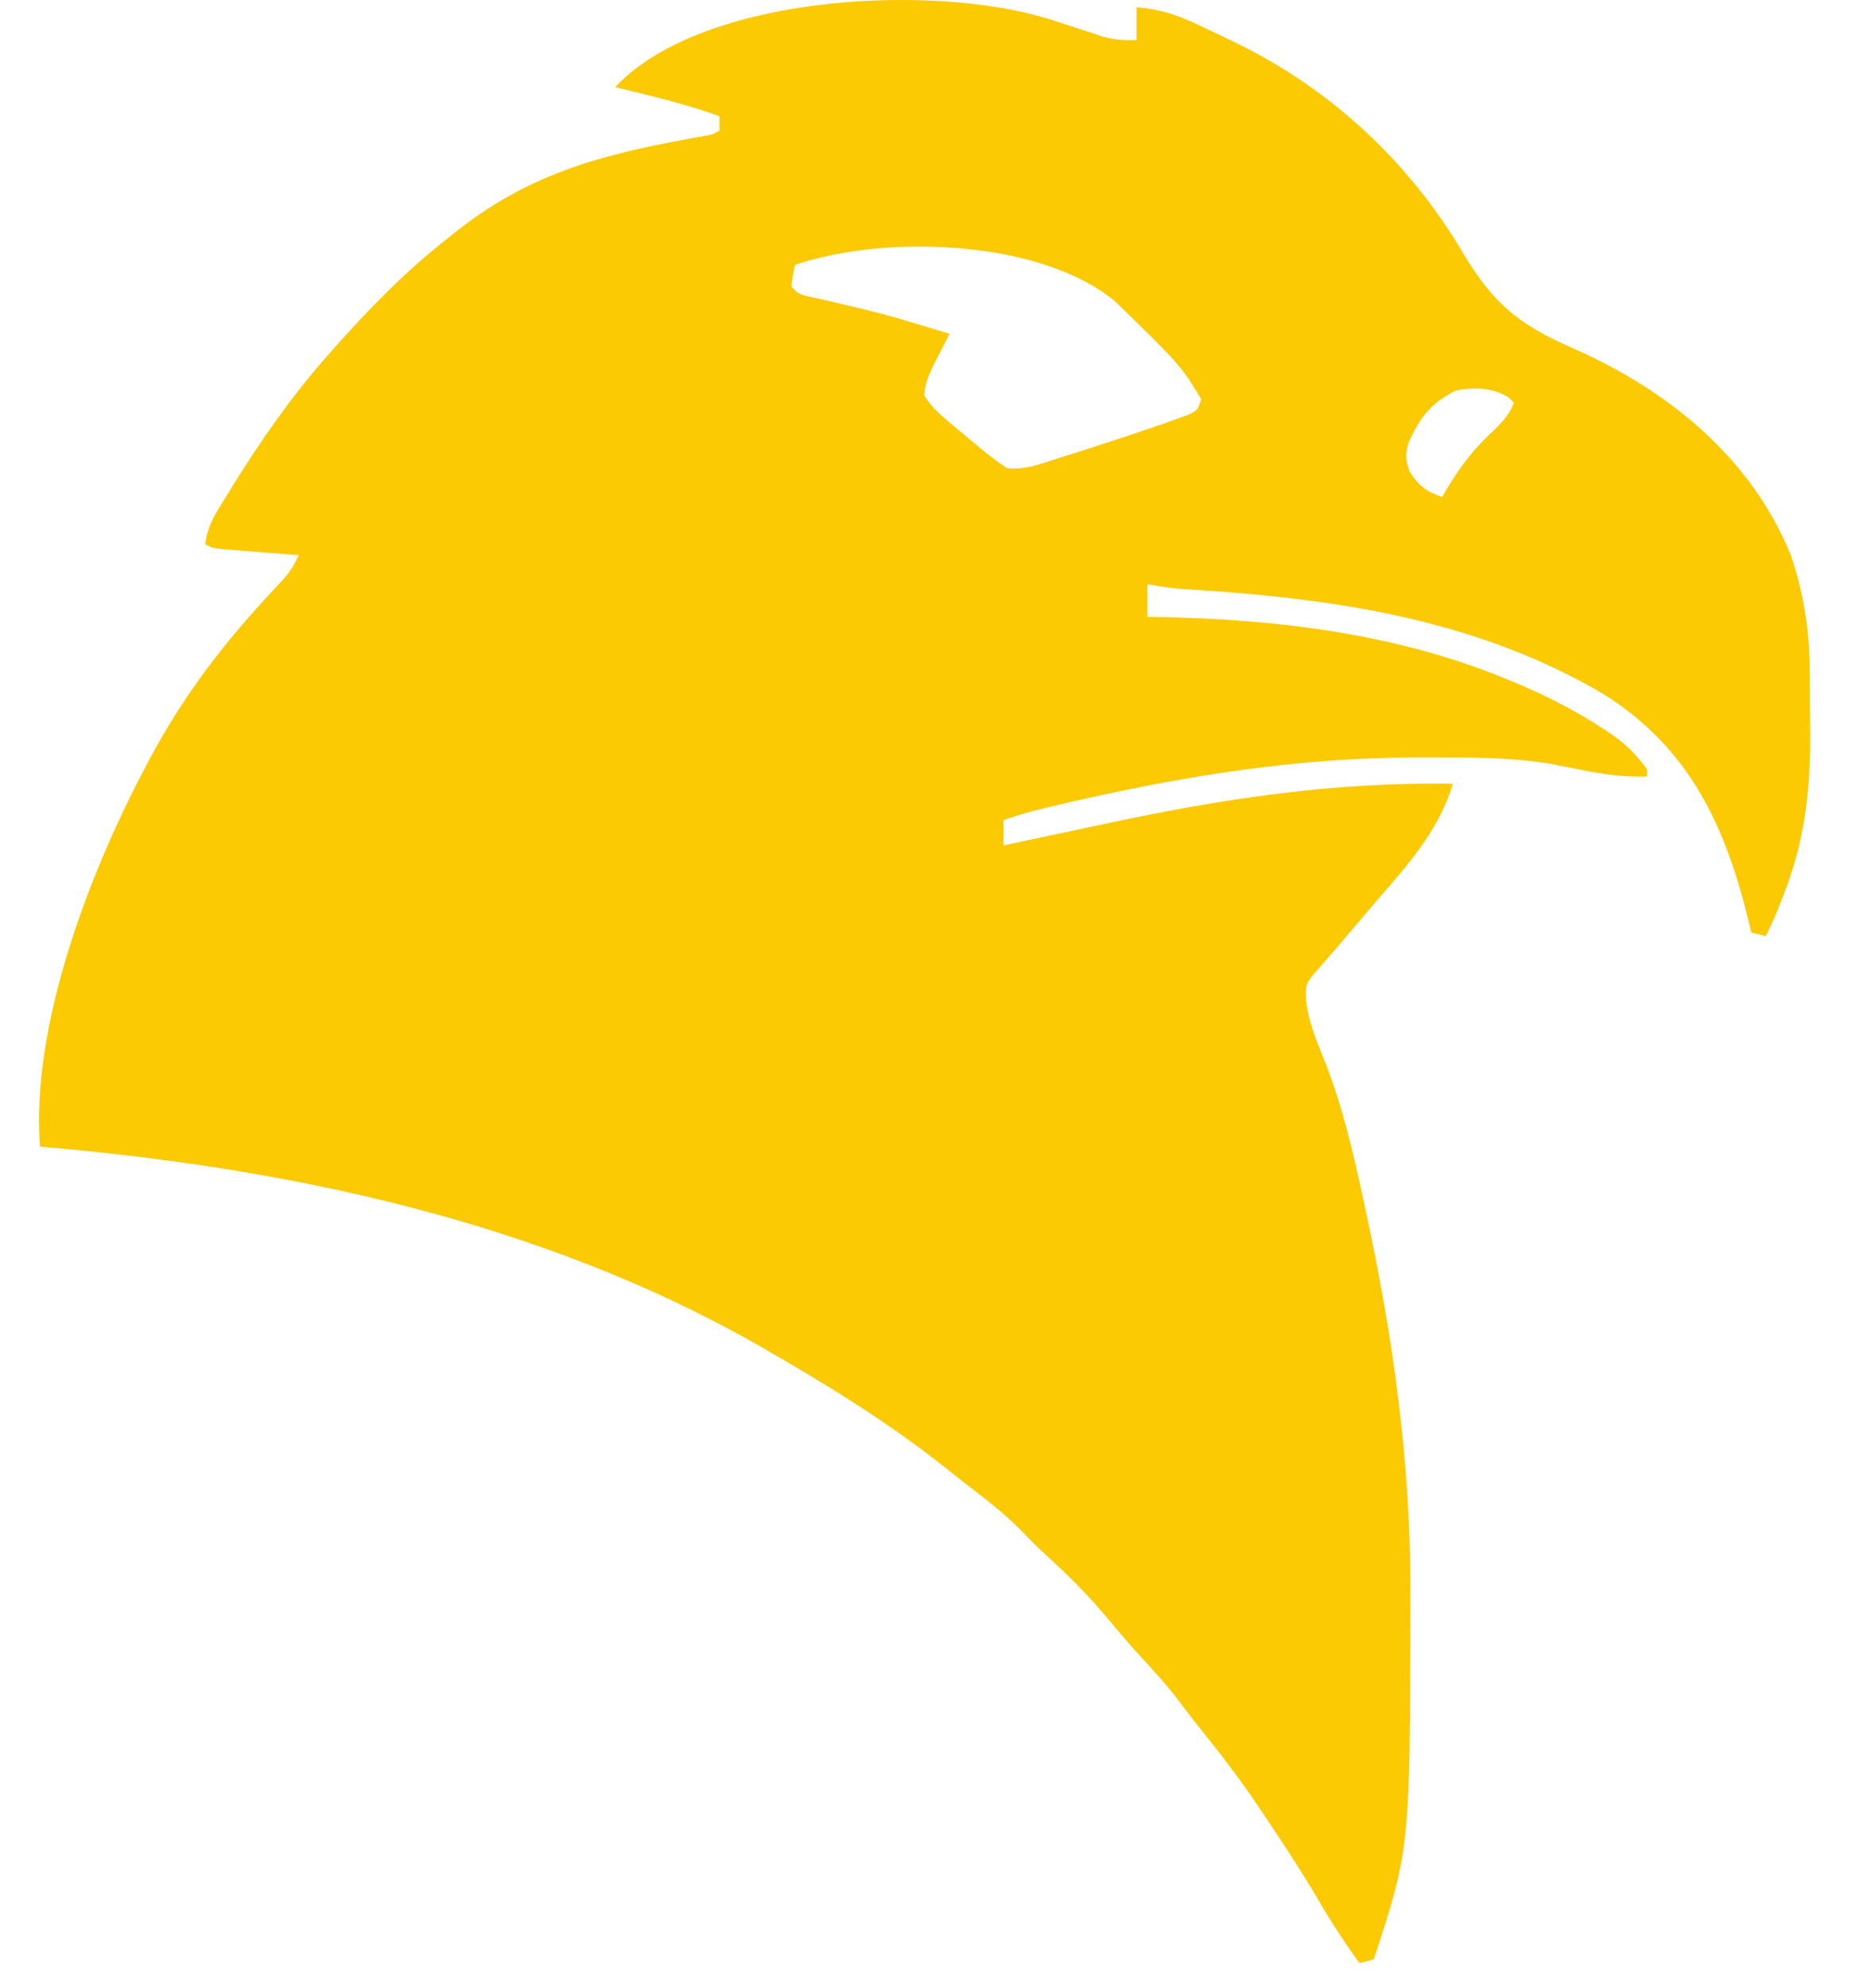 <svg width="48" height="51" viewBox="0 0 48 51" fill="none" xmlns="http://www.w3.org/2000/svg">
<g id="skynet.b94b57e6ea4f 1">
<path id="path4" d="M22.857 0.002C20.144 0.044 17.209 0.714 15.782 2.234C15.988 2.285 16.193 2.335 16.398 2.386L16.653 2.449C17.265 2.599 17.863 2.768 18.457 2.979V3.351C18.281 3.45 18.281 3.45 18.105 3.482L17.899 3.518L17.666 3.561C15.318 3.99 13.497 4.492 11.612 6.011L11.447 6.143C10.373 6.987 9.435 7.955 8.53 8.978L8.403 9.122C7.471 10.174 6.689 11.304 5.947 12.5L5.809 12.723C5.559 13.125 5.315 13.478 5.267 13.962C5.452 14.055 5.452 14.055 5.676 14.082L5.954 14.105L6.255 14.129L6.57 14.154C6.869 14.178 7.167 14.202 7.465 14.225L7.666 14.241C7.555 14.479 7.456 14.643 7.283 14.845C7.156 14.981 7.029 15.117 6.902 15.254L6.762 15.408C5.588 16.688 4.628 17.983 3.811 19.523L3.665 19.802C2.255 22.489 0.792 26.351 1.025 29.412C7.383 29.957 13.846 31.315 19.454 34.508L19.656 34.625C21.25 35.541 22.811 36.503 24.253 37.649C24.404 37.77 24.556 37.891 24.709 38.01C25.228 38.411 25.751 38.802 26.211 39.273C26.417 39.491 26.625 39.697 26.846 39.899C27.433 40.429 27.97 40.974 28.475 41.585C28.738 41.903 29.006 42.213 29.285 42.517C29.607 42.864 29.923 43.212 30.212 43.589C30.36 43.787 30.508 43.984 30.662 44.178C31.225 44.877 31.772 45.577 32.273 46.324C32.378 46.482 32.483 46.64 32.589 46.797C33.022 47.439 33.44 48.086 33.832 48.755C34.155 49.307 34.5 49.837 34.875 50.354L35.244 50.261C36.174 47.417 36.174 47.417 36.184 41.11L36.184 40.82C36.188 37.495 35.742 34.322 35.043 31.08L35.002 30.89C34.724 29.598 34.435 28.323 33.936 27.097C33.745 26.631 33.573 26.192 33.51 25.689C33.492 25.329 33.482 25.255 33.695 24.996C34.104 24.534 34.505 24.065 34.903 23.594C35.093 23.37 35.282 23.146 35.474 22.925C36.215 22.079 36.947 21.206 37.273 20.105C34.236 20.052 31.33 20.492 28.363 21.129C28.142 21.176 27.922 21.223 27.701 21.27C27.105 21.396 26.509 21.523 25.913 21.651L25.744 21.687V21.036C26.292 20.843 26.847 20.712 27.413 20.584L27.6 20.541C30.494 19.884 33.348 19.433 36.319 19.43L36.599 19.43C36.868 19.43 37.138 19.431 37.407 19.432L37.661 19.434C38.369 19.438 39.066 19.479 39.766 19.591L39.995 19.637C40.168 19.67 40.341 19.704 40.513 19.738C41.104 19.857 41.651 19.941 42.254 19.919V19.733C41.986 19.364 41.714 19.089 41.34 18.832L41.17 18.72C40.493 18.272 39.79 17.906 39.046 17.585L38.842 17.499C35.935 16.257 32.76 15.878 29.628 15.826L29.433 15.823V14.986C29.703 15.034 29.97 15.077 30.243 15.102L30.508 15.119L30.808 15.139C34.416 15.38 37.935 15.927 41.105 17.785C43.378 19.193 44.295 21.251 44.893 23.766L44.929 23.921L45.298 24.014C45.444 23.736 45.564 23.45 45.678 23.157L45.748 22.973C46.325 21.531 46.459 20.161 46.438 18.618C46.435 18.421 46.433 18.224 46.432 18.027C46.431 17.831 46.431 17.636 46.429 17.441L46.427 17.161C46.419 16.134 46.27 15.218 45.944 14.241C44.914 11.713 42.776 10.001 40.349 8.931C38.983 8.334 38.322 7.806 37.55 6.516C36.163 4.166 34.179 2.312 31.741 1.114L31.555 1.024C31.338 0.919 31.121 0.815 30.903 0.713L30.684 0.611C30.168 0.368 29.727 0.233 29.157 0.187V1.024C28.842 1.041 28.594 1.022 28.288 0.939C28.108 0.877 27.927 0.816 27.745 0.758C27.539 0.693 27.333 0.626 27.128 0.559C26.033 0.179 24.485 -0.023 22.857 0.002ZM23.485 6.325C25.38 6.308 27.39 6.727 28.603 7.726C30.28 9.358 30.28 9.358 30.817 10.239C30.725 10.518 30.725 10.518 30.497 10.635C29.576 10.973 28.644 11.278 27.71 11.577L27.51 11.641C27.319 11.703 27.128 11.763 26.936 11.823L26.597 11.931C26.323 12.001 26.116 12.039 25.836 12.007C25.612 11.861 25.417 11.718 25.214 11.548L25.043 11.408C23.945 10.495 23.945 10.495 23.715 10.146C23.729 9.754 23.914 9.436 24.089 9.093L24.243 8.791L24.36 8.563C22.685 8.052 22.685 8.052 20.981 7.655C20.505 7.558 20.505 7.558 20.302 7.353C20.337 7.063 20.337 7.063 20.394 6.795C21.252 6.502 22.348 6.335 23.485 6.325ZM37.878 9.964C38.166 9.968 38.444 10.035 38.709 10.198L38.842 10.332C38.696 10.697 38.461 10.909 38.179 11.175C37.691 11.648 37.331 12.157 36.997 12.752C36.592 12.603 36.402 12.473 36.167 12.1C36.049 11.799 36.047 11.621 36.153 11.316C36.438 10.69 36.728 10.324 37.348 10.018C37.529 9.982 37.705 9.962 37.878 9.964Z" fill="#FBCA03"/>
</g>
</svg>
